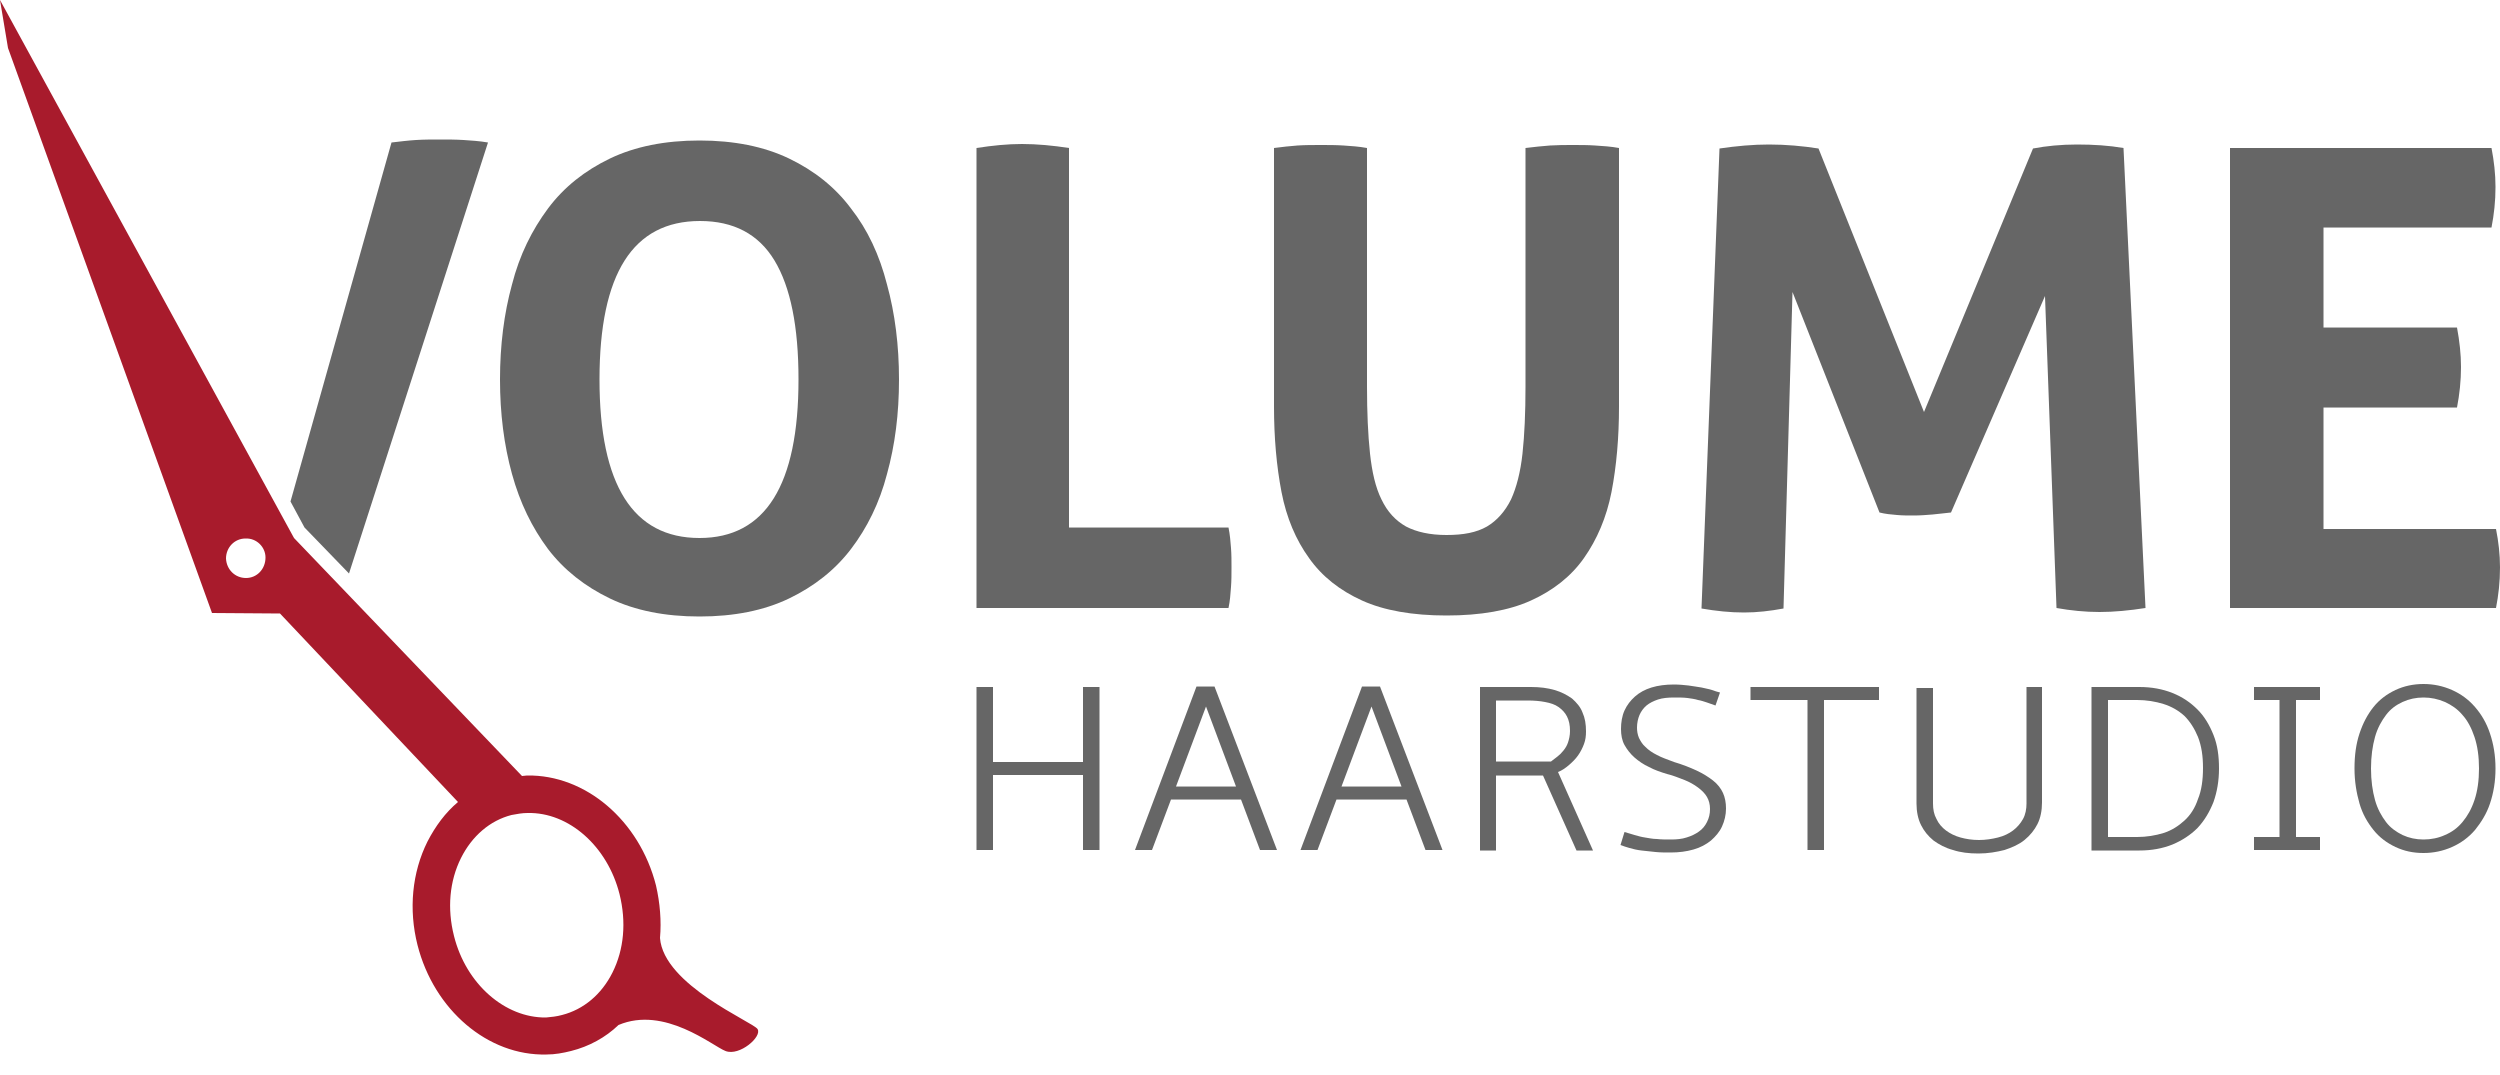 <svg xmlns="http://www.w3.org/2000/svg" xmlns:xlink="http://www.w3.org/1999/xlink" id="Layer_1" x="0px" y="0px" viewBox="0 0 500 215" style="enable-background:new 0 0 500 215;" xml:space="preserve"><style type="text/css">	.st0{fill:#A81B2C;}	.st1{fill:#666666;}</style><g>	<path class="st0" d="M151.5,205.8c-0.9-1.4-18.8-8.8-19.5-18.2c0.3-3.4,0-7-0.8-10.5c-3.3-13-14.1-22.2-25.8-22  c-0.3,0-0.7,0.1-1,0.1l-45.6-47.6L0,0l1.6,9.6l40.8,113l13.6,0.1l35.6,37.7c-2.5,2.1-4.5,4.8-6.1,7.9c-3.1,6.2-3.8,13.6-2,20.7  c3.3,13,14.1,22.2,25.8,21.9c1.7,0,3.3-0.3,4.9-0.7c3.6-0.9,6.9-2.7,9.5-5.2c9.2-3.9,18.8,4.2,21.4,5.2  C147.9,211.3,152.5,207.3,151.5,205.8L151.5,205.8z M49.2,115.6c-2.2,0-3.9-1.7-4-3.9c0-2.2,1.7-4,3.9-4c2.2-0.1,4,1.7,4,3.8  C53.1,113.8,51.4,115.6,49.2,115.6L49.2,115.6z M122.5,194.5c-2.2,4.4-5.8,7.4-10.1,8.5c-1.1,0.3-2.1,0.4-3.2,0.5  c-8.2,0.1-16-6.7-18.4-16.3c-1.4-5.5-0.9-11,1.4-15.6c2.2-4.4,5.8-7.5,10.1-8.6c1.1-0.2,2.1-0.4,3.2-0.4c8.3-0.2,16,6.7,18.4,16.2  C125.3,184.4,124.8,189.9,122.5,194.5L122.5,194.5z M122.5,194.5"></path>	<g>		<path class="st1" d="M195.3,137.4h3.3v15h18v-15h3.3V170h-3.3v-15h-18v15h-3.3V137.4z"></path>		<path class="st1" d="M248.2,159.9h-14l-3.8,10.1h-3.4l12.3-32.7h3.6l12.5,32.7H252L248.2,159.9z M235.2,157.3h12l-6-16   L235.2,157.3z"></path>		<path class="st1" d="M281.3,159.9h-14l-3.8,10.1h-3.4l12.3-32.7h3.6l12.5,32.7h-3.4L281.3,159.9z M268.3,157.3h12l-6-16   L268.3,157.3z"></path>		<path class="st1" d="M296,137.4h10.2c1.8,0,3.3,0.2,4.7,0.6c1.4,0.4,2.5,1,3.5,1.7c0.9,0.8,1.7,1.7,2.1,2.8   c0.5,1.1,0.7,2.3,0.7,3.8c0,0.9-0.1,1.7-0.4,2.5c-0.3,0.8-0.7,1.6-1.2,2.3c-0.5,0.7-1.1,1.3-1.8,1.9c-0.7,0.6-1.4,1.1-2.2,1.4   l7,15.7h-3.3l-6.7-15h-9.4v15H296V137.4z M299.2,140v12.3h11c0.4-0.3,0.8-0.6,1.3-1c0.4-0.3,0.8-0.7,1.2-1.2   c0.4-0.5,0.7-1,0.9-1.6c0.2-0.6,0.4-1.4,0.4-2.3c0-1.2-0.2-2.1-0.6-2.9c-0.4-0.8-1-1.4-1.7-1.9c-0.7-0.5-1.6-0.8-2.7-1   c-1-0.2-2.2-0.3-3.5-0.3H299.2z"></path>		<path class="st1" d="M345.2,161.7c0,1.3-0.3,2.5-0.8,3.6c-0.5,1.1-1.3,2-2.2,2.8c-1,0.8-2.1,1.4-3.5,1.8c-1.4,0.4-2.9,0.6-4.6,0.6   c-1,0-2,0-3-0.1c-1-0.1-1.9-0.2-2.8-0.3c-0.9-0.1-1.7-0.3-2.4-0.5c-0.7-0.2-1.3-0.4-1.8-0.6l0.8-2.6c0.7,0.2,1.3,0.4,2,0.6   c0.7,0.2,1.4,0.4,2.1,0.5c0.7,0.1,1.5,0.3,2.4,0.3c0.8,0.1,1.8,0.1,2.8,0.1c1.1,0,2.2-0.1,3.1-0.4c1-0.3,1.8-0.7,2.5-1.2   c0.7-0.5,1.2-1.1,1.6-1.9c0.4-0.8,0.6-1.6,0.6-2.6c0-0.9-0.2-1.7-0.6-2.4c-0.4-0.7-1-1.3-1.8-1.9c-0.8-0.6-1.7-1.1-2.7-1.5   c-1.1-0.4-2.2-0.9-3.5-1.2c-1.3-0.4-2.5-0.8-3.6-1.4c-1.1-0.5-2.1-1.2-2.9-1.9c-0.8-0.7-1.5-1.6-2-2.5c-0.5-0.9-0.7-2-0.7-3.2   c0-1.3,0.2-2.6,0.7-3.7c0.5-1.1,1.2-2,2.1-2.8c0.9-0.8,2-1.4,3.3-1.8c1.3-0.4,2.8-0.6,4.5-0.6c1,0,2,0.1,2.9,0.2   c0.9,0.1,1.8,0.3,2.6,0.4c0.8,0.2,1.5,0.3,2.1,0.5c0.6,0.2,1.1,0.4,1.6,0.5l-0.9,2.6c-0.6-0.2-1.1-0.4-1.7-0.6   c-0.6-0.2-1.2-0.4-1.8-0.5c-0.6-0.2-1.4-0.3-2.1-0.4c-0.8-0.1-1.7-0.1-2.7-0.1c-1.2,0-2.3,0.1-3.2,0.4c-0.9,0.3-1.7,0.7-2.3,1.2   c-0.6,0.5-1.1,1.2-1.4,1.9c-0.3,0.7-0.5,1.6-0.5,2.5c0,0.7,0.1,1.4,0.4,2.1c0.3,0.6,0.7,1.3,1.3,1.8c0.6,0.6,1.3,1.1,2.3,1.6   c0.9,0.5,2.1,0.9,3.4,1.4c1.7,0.5,3.2,1.1,4.5,1.7c1.3,0.6,2.4,1.3,3.3,2c0.9,0.7,1.6,1.6,2,2.5   C345,159.5,345.2,160.5,345.2,161.7z"></path>		<path class="st1" d="M364.8,140v30h-3.3v-30h-11.4v-2.6h25.7v2.6H364.8z"></path>		<path class="st1" d="M405.1,137.4h3.3v23.1c0,1.6-0.3,3.1-0.9,4.3c-0.6,1.2-1.5,2.3-2.6,3.2c-1.1,0.9-2.5,1.5-4,2   c-1.6,0.4-3.3,0.7-5.2,0.7c-1.9,0-3.6-0.2-5.1-0.7c-1.5-0.4-2.8-1.1-3.9-1.9c-1.1-0.9-1.9-1.9-2.5-3.1c-0.6-1.2-0.9-2.7-0.9-4.3   v-23.1h3.3v23.1c0,1.2,0.2,2.2,0.7,3.1c0.4,0.9,1.1,1.7,1.9,2.3c0.8,0.6,1.8,1.1,2.9,1.4c1.1,0.3,2.3,0.5,3.7,0.5   c1.3,0,2.6-0.2,3.8-0.5c1.2-0.3,2.2-0.8,3-1.4c0.8-0.6,1.5-1.4,2-2.3c0.5-0.9,0.7-2,0.7-3.1V137.4z"></path>		<path class="st1" d="M418.3,137.4h9.6c2.4,0,4.6,0.4,6.6,1.2c2,0.8,3.6,1.9,5,3.3c1.4,1.4,2.4,3.1,3.2,5.1c0.8,2,1.1,4.2,1.1,6.7   c0,2.5-0.4,4.7-1.1,6.7c-0.8,2-1.8,3.7-3.2,5.2c-1.4,1.4-3.1,2.5-5,3.3c-2,0.8-4.2,1.2-6.6,1.2h-9.6V137.4z M421.6,140v27.4h5.8   c1.9,0,3.7-0.3,5.3-0.8c1.6-0.5,3-1.4,4.2-2.5c1.2-1.1,2.1-2.5,2.7-4.3c0.7-1.7,1-3.8,1-6.2c0-2.4-0.3-4.4-1-6.2   c-0.7-1.7-1.6-3.1-2.7-4.2c-1.2-1.1-2.6-1.9-4.2-2.4c-1.6-0.5-3.4-0.8-5.3-0.8H421.6z"></path>		<path class="st1" d="M450.8,170v-2.6h5.1V140h-5.1v-2.6H464v2.6h-4.8v27.4h4.8v2.6H450.8z"></path>		<path class="st1" d="M470.9,153.7c0-2.6,0.3-4.9,1-7c0.7-2.1,1.6-3.8,2.8-5.3c1.2-1.5,2.7-2.6,4.4-3.4c1.7-0.8,3.6-1.2,5.6-1.2   c2,0,3.9,0.4,5.7,1.2c1.8,0.8,3.3,1.9,4.6,3.4c1.3,1.5,2.3,3.2,3,5.3c0.7,2.1,1.1,4.4,1.1,7c0,2.6-0.4,4.9-1.1,7   c-0.7,2.1-1.8,3.8-3,5.3c-1.3,1.5-2.8,2.6-4.6,3.4c-1.8,0.8-3.7,1.2-5.7,1.2c-2.1,0-3.9-0.4-5.6-1.2c-1.7-0.8-3.2-1.9-4.4-3.4   c-1.2-1.5-2.2-3.2-2.8-5.3C471.3,158.6,470.9,156.3,470.9,153.7z M474.2,153.7c0,2.4,0.3,4.5,0.8,6.3c0.5,1.8,1.3,3.2,2.2,4.4   c0.9,1.2,2.1,2,3.3,2.6c1.3,0.6,2.7,0.9,4.2,0.9c1.5,0,3-0.3,4.3-0.9c1.4-0.6,2.5-1.4,3.5-2.6c1-1.2,1.8-2.6,2.4-4.4   c0.6-1.8,0.9-3.9,0.9-6.3c0-2.4-0.3-4.5-0.9-6.3c-0.6-1.8-1.4-3.3-2.4-4.4c-1-1.2-2.2-2-3.5-2.6c-1.4-0.6-2.8-0.9-4.3-0.9   c-1.5,0-2.9,0.3-4.2,0.9c-1.3,0.6-2.4,1.4-3.3,2.6c-0.9,1.2-1.7,2.6-2.2,4.4C474.5,149.2,474.2,151.3,474.2,153.7z"></path>	</g>	<g>		<path class="st1" d="M69.8,114.7l27.8-86.2c-1.7-0.3-3.4-0.4-4.9-0.5c-1.6-0.1-3.1-0.1-4.7-0.1c-1.6,0-3.2,0-4.8,0.1   c-1.6,0.1-3.2,0.3-4.9,0.5l-20.2,71.8l2.8,5.2L69.8,114.7z"></path>		<path class="st1" d="M170.2,41.7c-3.2-4.3-7.4-7.6-12.4-10c-5-2.4-11-3.6-17.9-3.6c-6.9,0-12.9,1.2-17.9,3.6   c-5,2.4-9.2,5.7-12.4,10c-3.2,4.3-5.7,9.3-7.2,15.2c-1.6,5.8-2.4,12.2-2.4,19c0,6.8,0.8,13.1,2.4,18.9c1.6,5.8,4,10.7,7.2,15   c3.2,4.2,7.4,7.5,12.4,9.9c5,2.4,11,3.6,17.9,3.6c6.9,0,12.9-1.2,17.9-3.6c5-2.4,9.2-5.7,12.4-9.9c3.2-4.2,5.7-9.2,7.2-15   c1.6-5.8,2.4-12,2.4-18.9c0-6.8-0.8-13.2-2.4-19C175.9,51,173.5,45.9,170.2,41.7z M139.9,107.6c-13.3,0-20-10.6-20-31.7   c0-21.2,6.7-31.7,20.1-31.7c6.7,0,11.7,2.6,14.9,7.9c3.2,5.3,4.8,13.2,4.8,23.8C159.7,97,153.1,107.6,139.9,107.6z"></path>		<path class="st1" d="M245.7,105.5h-31.9V29.6c-3.2-0.5-6.4-0.8-9.4-0.8c-2.9,0-5.9,0.3-9.1,0.8v92h50.4c0.3-1.4,0.4-2.8,0.5-4.2   c0.1-1.3,0.1-2.7,0.1-4c0-1.2,0-2.5-0.1-3.8C246.1,108.3,246,107,245.7,105.5z"></path>		<path class="st1" d="M314.5,29c-1.5,0-2.9,0-4.5,0.1c-1.5,0.1-3.2,0.3-4.9,0.5v47.7c0,5.2-0.2,9.7-0.6,13.4   c-0.4,3.7-1.2,6.8-2.3,9.2c-1.2,2.4-2.8,4.2-4.8,5.4c-2.1,1.2-4.7,1.7-8.1,1.7c-3.3,0-6-0.6-8.1-1.7c-2.1-1.2-3.7-2.9-4.9-5.4   c-1.2-2.4-1.9-5.5-2.3-9.2c-0.4-3.7-0.6-8.2-0.6-13.4V29.6c-1.6-0.3-3.2-0.4-4.7-0.5c-1.5-0.1-3-0.1-4.5-0.1c-1.6,0-3.2,0-4.7,0.1   c-1.5,0.1-3.1,0.3-4.7,0.5v51.7c0,6.2,0.5,11.9,1.5,17.1c1,5.2,2.9,9.6,5.5,13.2c2.6,3.7,6.2,6.5,10.6,8.5c4.4,2,10.1,3,16.9,3   c6.8,0,12.5-1,16.9-3c4.4-2,8-4.8,10.6-8.5c2.6-3.7,4.5-8.1,5.5-13.2c1-5.2,1.5-10.9,1.5-17.1V29.6c-1.6-0.3-3.2-0.4-4.8-0.5   C317.6,29,316.1,29,314.5,29z"></path>		<path class="st1" d="M415.4,28.9c-3.2,0-6.2,0.3-8.8,0.8l-21.8,52.7l-21.1-52.7c-3.2-0.5-6.5-0.8-9.9-0.8c-3.2,0-6.5,0.3-9.9,0.8   l-3.6,92c2.9,0.5,5.7,0.8,8.5,0.8c2.6,0,5.2-0.3,7.9-0.8l1.8-63.3l17.4,44.1c1.2,0.3,2.3,0.4,3.5,0.5c1.1,0.1,2.2,0.1,3.3,0.1   c1.3,0,2.6-0.1,3.8-0.2c1.3-0.1,2.5-0.3,3.7-0.4L409,59.2l2.3,62.4c2.8,0.5,5.7,0.8,8.6,0.8c2.9,0,6-0.3,9.2-0.8l-4.4-92   C421.8,29.1,418.7,28.9,415.4,28.9z"></path>		<path class="st1" d="M499.2,105.8h-34.5V81.5h26.7c0.5-2.6,0.8-5.3,0.8-8.1c0-2.6-0.3-5.2-0.8-7.9h-26.7v-20h33.6   c0.5-2.6,0.8-5.2,0.8-8.1c0-2.6-0.3-5.2-0.8-7.8H446v92h53.2c0.5-2.6,0.8-5.2,0.8-8.1C500,110.9,499.7,108.3,499.2,105.8z"></path>	</g></g></svg>